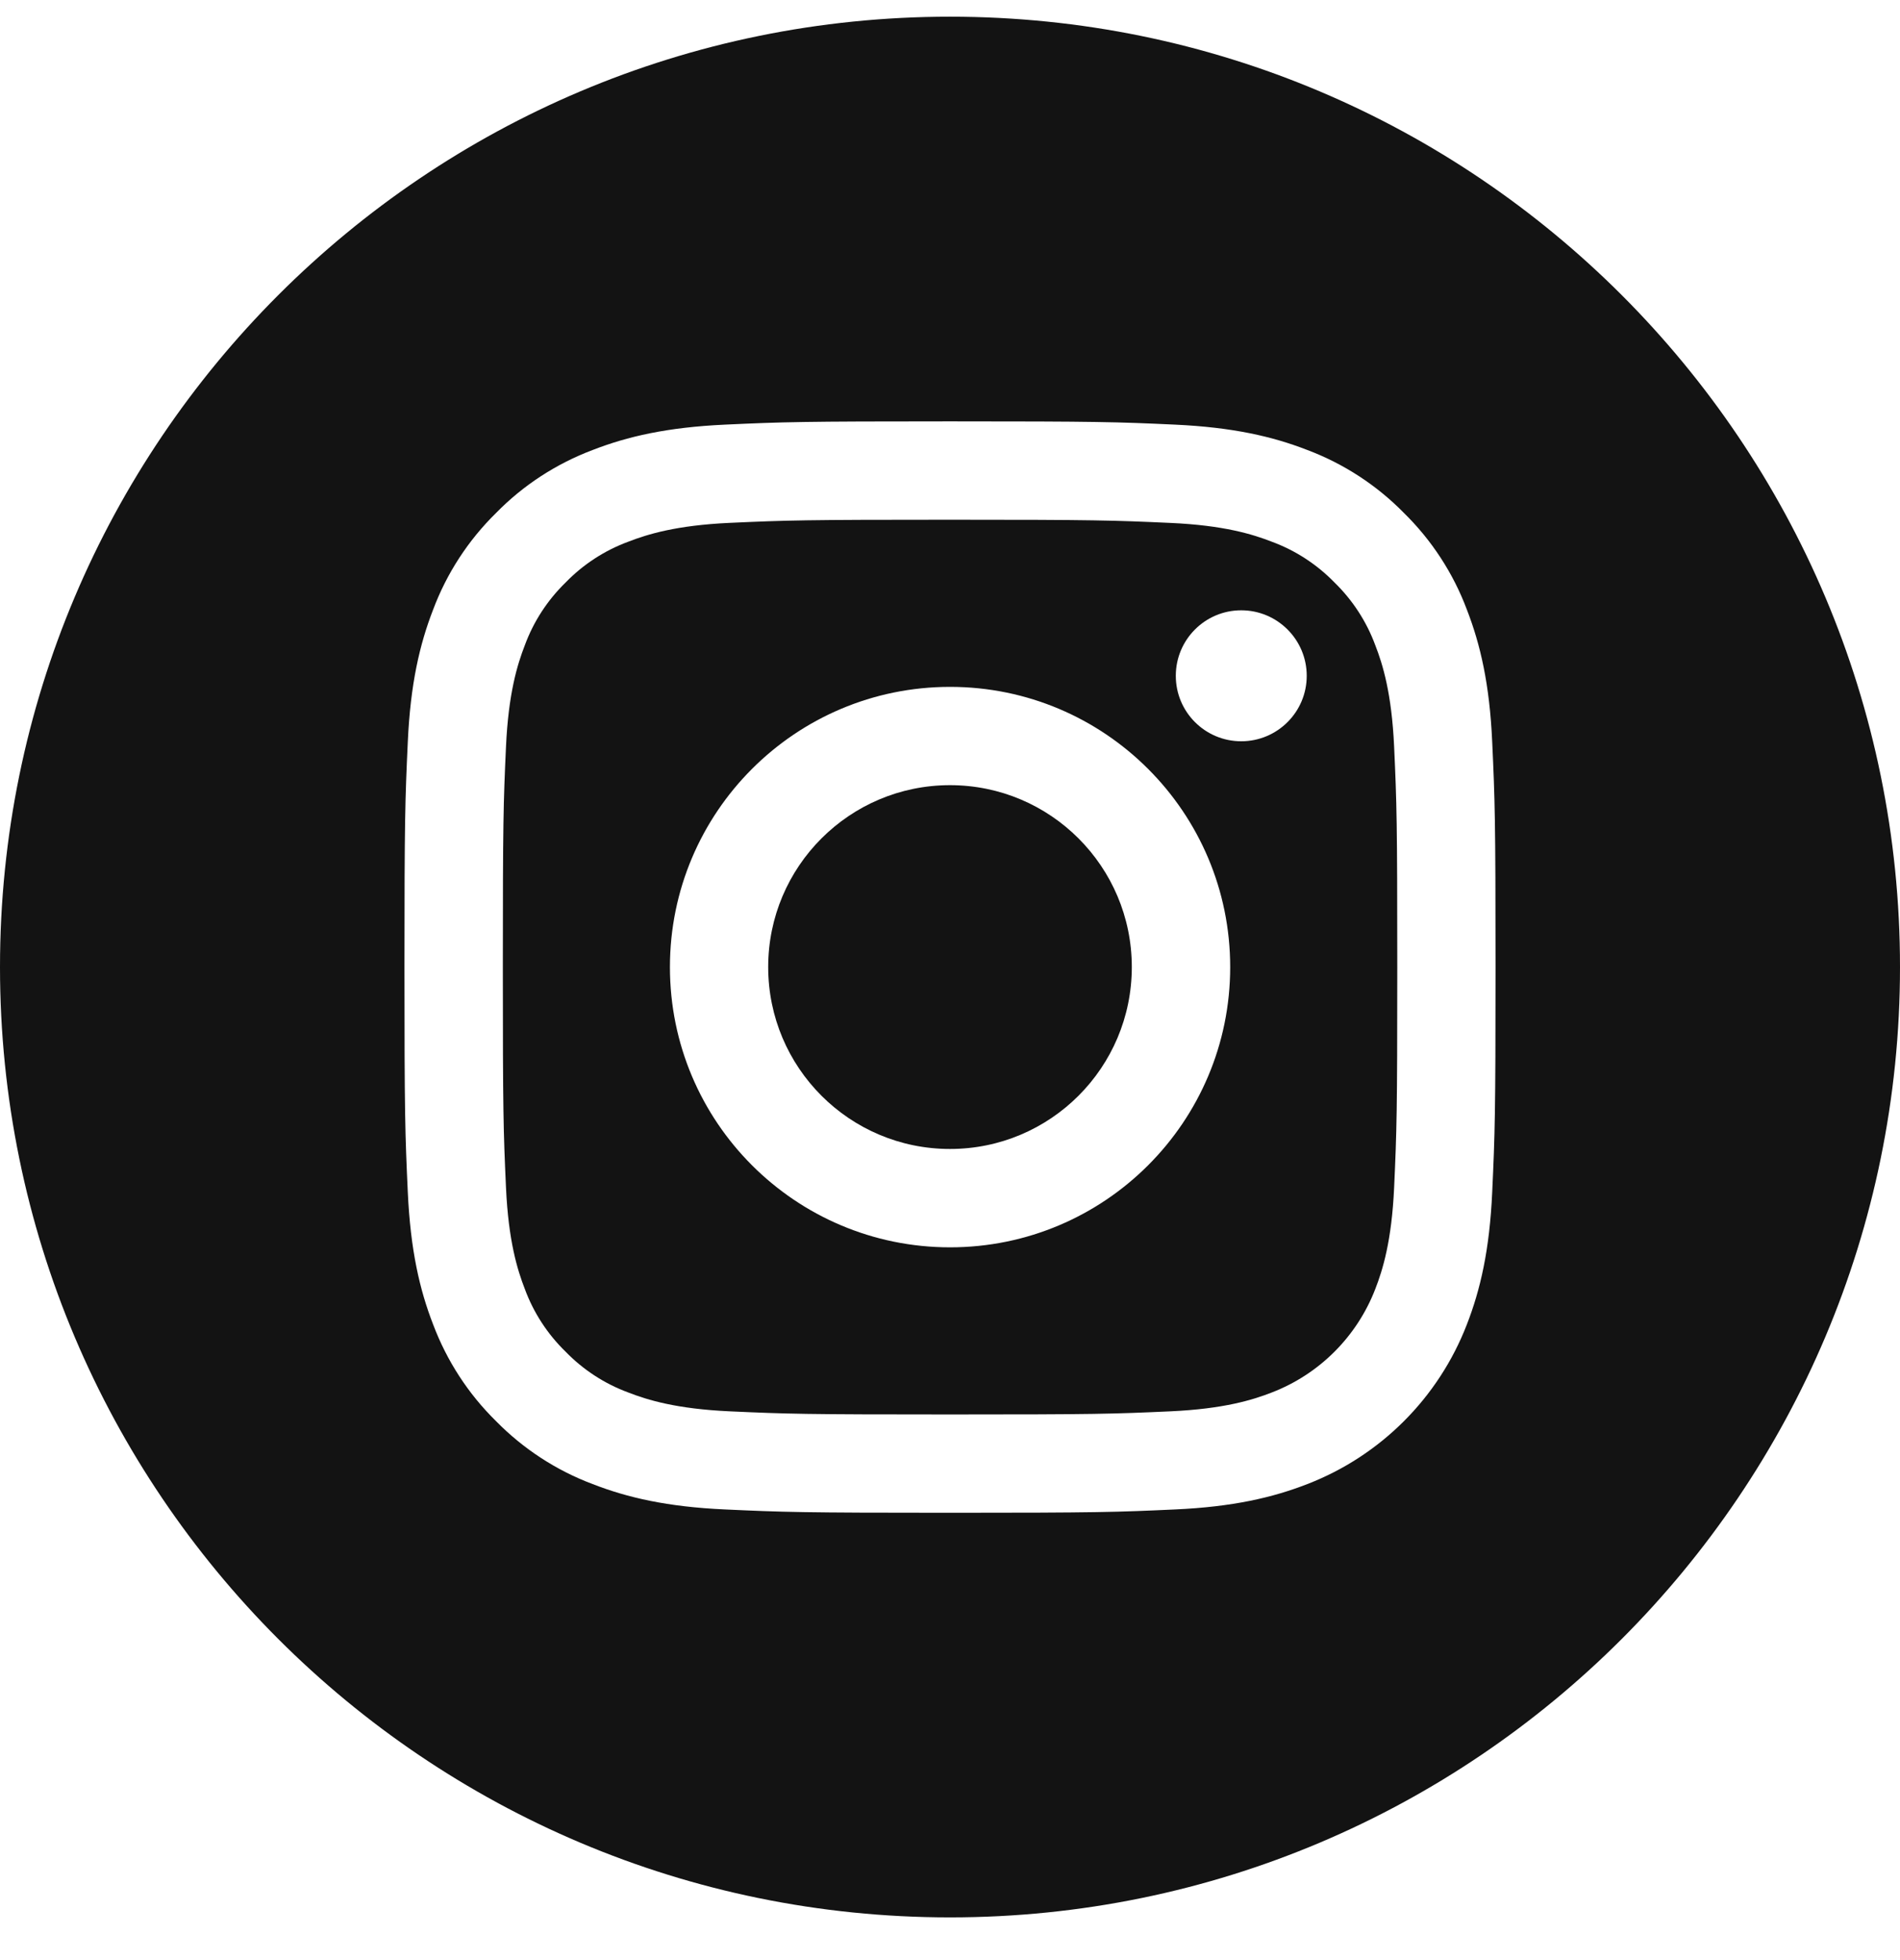 <svg width="32" height="33" viewBox="0 0 32 33" fill="none" xmlns="http://www.w3.org/2000/svg">
<g id="instagram (1)" clip-path="url(#clip0_823_16464)">
<path id="Vector" d="M19.062 16.281C19.062 17.973 17.691 19.344 16 19.344C14.309 19.344 12.938 17.973 12.938 16.281C12.938 14.59 14.309 13.219 16 13.219C17.691 13.219 19.062 14.59 19.062 16.281Z" fill="#131313"/>
<path id="Vector_2" d="M23.163 10.864C23.016 10.465 22.781 10.104 22.476 9.807C22.179 9.502 21.819 9.267 21.419 9.12C21.096 8.994 20.609 8.844 19.714 8.804C18.745 8.76 18.454 8.75 16.001 8.75C13.548 8.75 13.257 8.759 12.288 8.803C11.393 8.844 10.906 8.994 10.582 9.12C10.183 9.267 9.822 9.502 9.526 9.807C9.221 10.104 8.986 10.464 8.839 10.864C8.713 11.187 8.563 11.674 8.522 12.57C8.478 13.538 8.469 13.829 8.469 16.282C8.469 18.735 8.478 19.026 8.522 19.995C8.563 20.891 8.713 21.377 8.839 21.701C8.986 22.1 9.221 22.461 9.526 22.757C9.822 23.062 10.183 23.297 10.582 23.444C10.906 23.57 11.393 23.72 12.288 23.761C13.257 23.805 13.547 23.814 16.001 23.814C18.454 23.814 18.745 23.805 19.713 23.761C20.609 23.72 21.096 23.57 21.419 23.444C22.221 23.135 22.854 22.502 23.163 21.701C23.289 21.377 23.439 20.891 23.48 19.995C23.524 19.026 23.533 18.735 23.533 16.282C23.533 13.829 23.524 13.538 23.48 12.57C23.439 11.674 23.289 11.187 23.163 10.864ZM16.001 21C13.395 21 11.283 18.888 11.283 16.282C11.283 13.676 13.395 11.564 16.001 11.564C18.606 11.564 20.719 13.676 20.719 16.282C20.719 18.888 18.606 21 16.001 21ZM20.905 12.48C20.296 12.48 19.803 11.987 19.803 11.378C19.803 10.769 20.296 10.275 20.905 10.275C21.514 10.275 22.008 10.769 22.008 11.378C22.008 11.987 21.514 12.48 20.905 12.48Z" fill="#131313"/>
<path id="Vector_3" d="M16 0.281C7.165 0.281 0 7.446 0 16.281C0 25.116 7.165 32.281 16 32.281C24.835 32.281 32 25.116 32 16.281C32 7.446 24.835 0.281 16 0.281ZM25.132 20.069C25.088 21.047 24.932 21.715 24.705 22.299C24.228 23.533 23.252 24.509 22.018 24.986C21.434 25.213 20.766 25.369 19.788 25.413C18.808 25.458 18.495 25.469 16 25.469C13.505 25.469 13.192 25.458 12.212 25.413C11.234 25.369 10.566 25.213 9.982 24.986C9.369 24.756 8.814 24.394 8.355 23.927C7.887 23.468 7.526 22.912 7.295 22.299C7.068 21.715 6.913 21.047 6.868 20.069C6.823 19.089 6.812 18.776 6.812 16.281C6.812 13.786 6.823 13.473 6.868 12.493C6.912 11.515 7.068 10.848 7.295 10.263C7.525 9.65 7.887 9.095 8.355 8.636C8.813 8.168 9.369 7.807 9.982 7.576C10.566 7.349 11.234 7.194 12.212 7.149C13.192 7.104 13.505 7.094 16 7.094C18.495 7.094 18.808 7.104 19.788 7.149C20.766 7.194 21.434 7.349 22.018 7.576C22.631 7.807 23.186 8.168 23.645 8.636C24.113 9.095 24.475 9.65 24.705 10.263C24.932 10.848 25.088 11.515 25.132 12.493C25.177 13.473 25.188 13.786 25.188 16.281C25.188 18.776 25.177 19.089 25.132 20.069Z" fill="#131313"/>
</g>
<defs>
<clipPath id="clip0_823_16464">
<rect width="32" height="32" fill="white" transform="translate(0 0.281)"/>
</clipPath>
</defs>
</svg>
